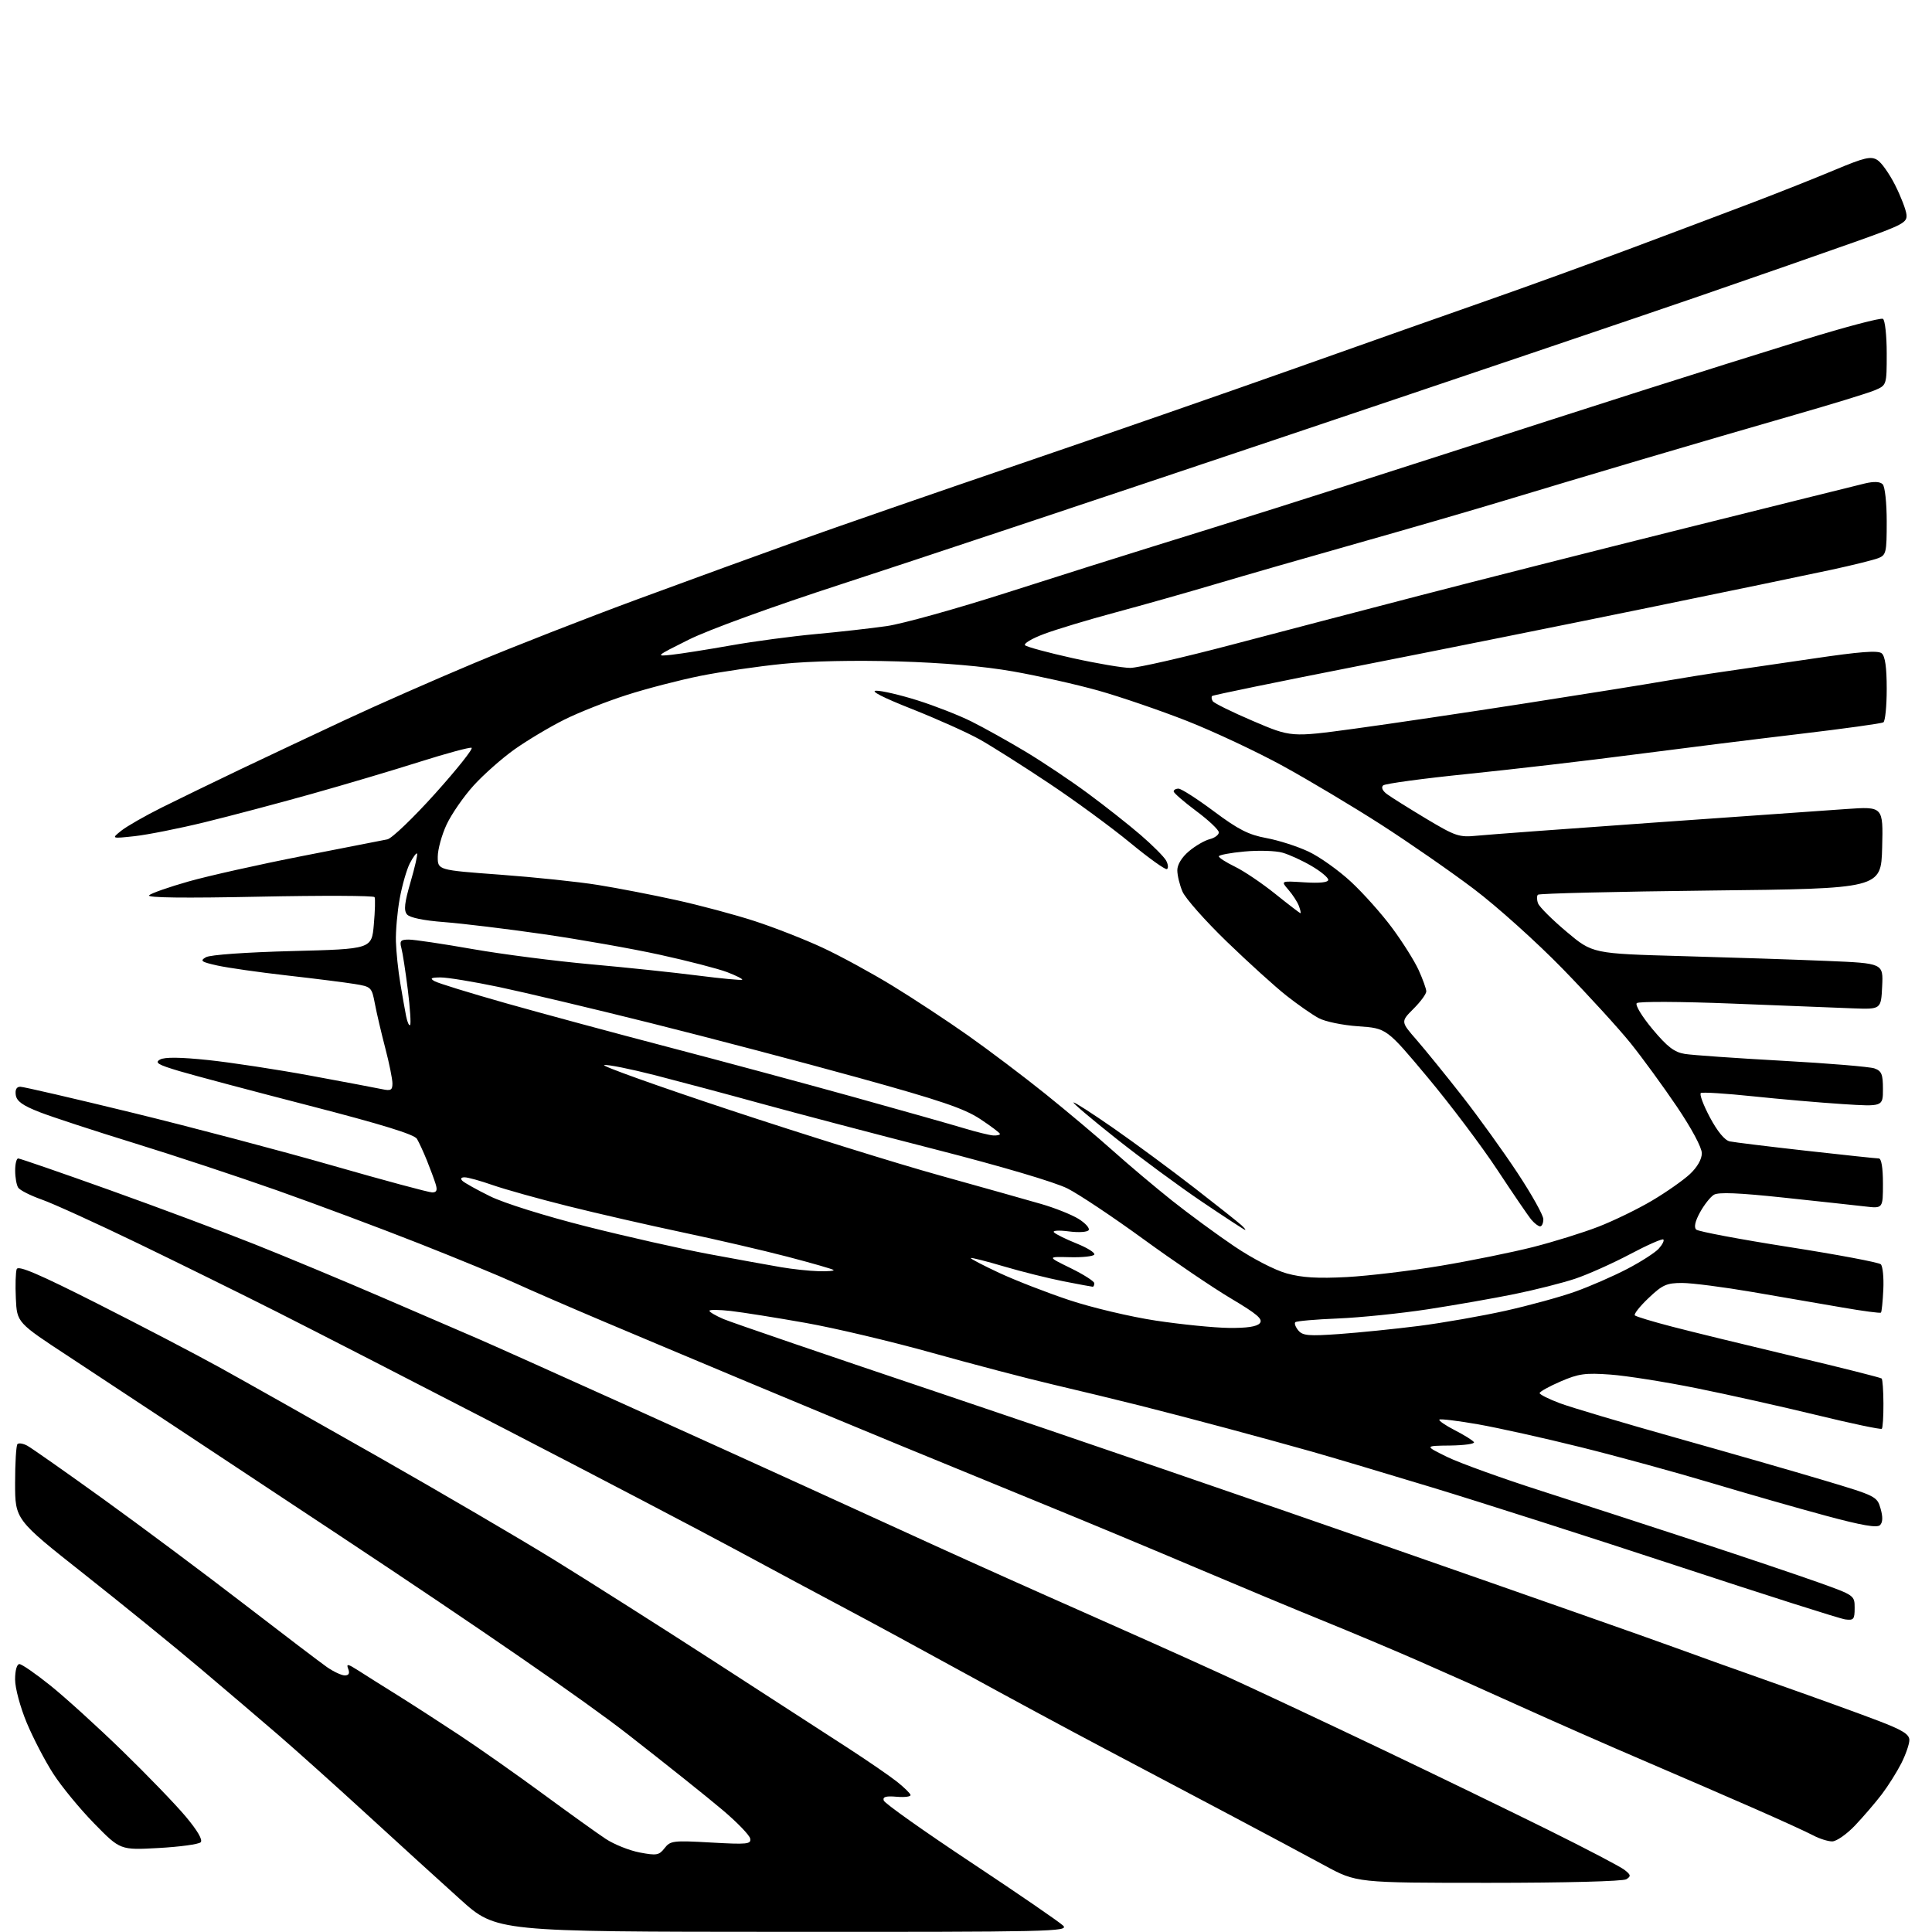 <?xml version="1.0" encoding="UTF-8" standalone="no"?>
<!-- Filename: 1b42b0f2731d7651459505f246b0bc9c16a391aae2931eda8b77be36b446d6dd.svg -->
<!-- Created with https://svgstud.io -->
<svg
  version="1.1"
  xmlns="http://www.w3.org/2000/svg"
  xmlns:xlink="http://www.w3.org/1999/xlink"
  xmlns:svg="http://www.w3.org/2000/svg"
  xmlns:rdf="http://www.w3.org/1999/02/22-rdf-syntax-ns#"
  xmlns:cc="http://creativecommons.org/ns#"
  xmlns:dc="http://purl.org/dc/elements/1.1/"
  viewBox="0 0 512 512"
  width="512"
  height="512"
  role="img"
  aria-labelledby="titleID descID"
>
  <title id="titleID">Computer mouse moving with speed lines</title>
  <desc id="descID">AI-generated SVG illustration: Computer mouse moving with speed lines, created on https://svgstud.io</desc>

  <rect width="100%" height="100%" fill="white" />


  <path stroke="none" fill="black" fill-rule="evenodd" d="M207.46,511.96C131.50,511.93 131.50,511.93 122.00,503.38C116.78,498.68 105.75,488.65 97.50,481.08C89.25,473.51 78.63,463.99 73.91,459.91C69.18,455.84 59.73,447.77 52.89,442.00C46.06,436.23 32.26,425.02 22.23,417.10C4.00,402.70 4.00,402.70 4.00,393.02C4.00,387.69 4.28,383.05 4.63,382.70C4.98,382.35 6.14,382.54 7.22,383.12C8.30,383.70 17.35,390.05 27.34,397.24C37.33,404.44 54.05,416.91 64.50,424.96C74.95,433.01 84.92,440.59 86.65,441.80C88.39,443.01 90.51,444.00 91.37,444.00C92.44,444.00 92.73,443.45 92.28,442.28C91.72,440.83 92.16,440.91 95.06,442.77C96.95,443.99 101.58,446.90 105.34,449.24C109.09,451.58 116.52,456.38 121.84,459.89C127.15,463.41 137.12,470.42 144.00,475.48C150.88,480.54 158.32,485.87 160.53,487.33C162.75,488.79 166.80,490.41 169.53,490.93C174.01,491.78 174.66,491.67 176.12,489.78C177.65,487.81 178.39,487.72 188.44,488.29C198.04,488.83 199.09,488.73 198.81,487.24C198.63,486.33 195.34,482.92 191.49,479.67C187.65,476.41 176.40,467.43 166.50,459.71C155.03,450.76 127.37,431.68 90.23,407.09C58.18,385.86 25.78,364.45 18.23,359.50C4.50,350.50 4.50,350.50 4.20,344.11C4.03,340.59 4.14,337.09 4.43,336.32C4.83,335.29 10.26,337.61 25.73,345.43C37.15,351.21 51.67,358.78 58.00,362.27C64.33,365.76 83.16,376.38 99.86,385.87C116.56,395.36 137.73,407.75 146.91,413.41C156.08,419.07 175.27,431.25 189.55,440.48C203.82,449.71 219.74,460.01 224.92,463.37C230.10,466.74 235.86,470.70 237.72,472.18C239.58,473.66 241.20,475.23 241.30,475.68C241.41,476.13 239.76,476.34 237.64,476.16C234.77,475.91 233.88,476.17 234.20,477.16C234.43,477.90 244.84,485.28 257.35,493.57C269.85,501.86 280.83,509.40 281.75,510.32C283.32,511.89 278.53,512.00 207.46,511.96zM394.50,498.97C359.50,498.97 359.50,498.97 351.00,494.35C346.32,491.81 334.85,485.68 325.50,480.73C316.15,475.78 301.07,467.81 292.00,463.02C282.93,458.23 266.50,449.37 255.50,443.33C244.50,437.28 230.55,429.72 224.50,426.51C218.45,423.31 205.40,416.31 195.50,410.97C185.60,405.62 157.93,391.14 134.00,378.78C110.08,366.42 82.85,352.44 73.50,347.72C64.15,343.00 47.50,334.79 36.50,329.47C25.50,324.16 14.05,318.94 11.05,317.89C8.05,316.83 5.25,315.41 4.82,314.73C4.38,314.06 4.02,312.04 4.02,310.25C4.01,308.46 4.37,307.00 4.82,307.00C5.26,307.00 16.18,310.77 29.07,315.38C41.95,319.99 59.25,326.46 67.50,329.75C75.75,333.03 91.05,339.41 101.50,343.92C111.95,348.42 123.20,353.27 126.50,354.70C129.80,356.12 146.90,363.78 164.50,371.73C182.10,379.68 203.93,389.58 213.00,393.73C222.07,397.88 237.82,405.07 248.00,409.71C258.18,414.35 275.50,422.11 286.50,426.96C297.50,431.81 314.38,439.37 324.00,443.77C333.62,448.17 352.98,457.25 367.00,463.95C381.02,470.65 400.60,480.14 410.50,485.05C420.40,489.96 429.40,494.67 430.50,495.53C432.21,496.86 432.28,497.21 431.00,498.02C430.13,498.57 414.76,498.97 394.50,498.97zM42.05,489.74C31.87,490.30 31.87,490.30 24.99,483.27C21.20,479.40 16.32,473.47 14.14,470.09C11.95,466.71 8.78,460.61 7.08,456.54C5.36,452.40 4.00,447.35 4.00,445.07C4.00,442.69 4.47,441.00 5.14,441.00C5.77,441.00 9.48,443.57 13.39,446.71C17.30,449.85 25.85,457.61 32.38,463.96C38.92,470.31 46.49,478.15 49.20,481.38C52.34,485.12 53.79,487.61 53.18,488.22C52.65,488.75 47.64,489.43 42.05,489.74zM485.54,487.99C484.42,487.99 482.15,487.27 480.50,486.39C478.85,485.51 471.88,482.33 465.00,479.31C458.12,476.29 444.85,470.55 435.50,466.54C426.15,462.54 411.52,456.10 403.00,452.24C394.48,448.38 382.18,442.89 375.67,440.05C369.16,437.20 357.91,432.47 350.67,429.53C343.43,426.59 328.27,420.27 317.00,415.49C305.73,410.70 287.95,403.29 277.50,399.02C267.05,394.74 249.72,387.63 239.00,383.22C228.28,378.80 209.82,371.14 198.00,366.19C186.18,361.24 169.07,354.06 160.00,350.22C150.93,346.38 140.35,341.80 136.50,340.02C132.65,338.25 121.17,333.52 111.00,329.51C100.83,325.50 83.95,319.19 73.50,315.49C63.05,311.80 45.95,306.14 35.50,302.92C25.05,299.70 13.80,296.01 10.50,294.73C6.00,292.97 4.42,291.84 4.18,290.19C3.97,288.76 4.39,288.00 5.38,288.00C6.21,288.00 19.63,291.11 35.20,294.91C50.76,298.71 74.62,305.01 88.20,308.91C101.79,312.81 113.63,316.00 114.52,316.00C115.73,316.00 115.96,315.44 115.44,313.75C115.05,312.51 114.01,309.70 113.12,307.50C112.23,305.30 111.05,302.74 110.50,301.81C109.79,300.63 101.24,297.99 82.00,293.02C66.87,289.12 51.37,284.99 47.55,283.86C41.84,282.16 40.93,281.62 42.41,280.79C43.63,280.11 47.75,280.15 55.20,280.93C61.24,281.57 73.46,283.43 82.34,285.07C91.23,286.71 99.74,288.32 101.25,288.64C103.57,289.14 104.00,288.90 104.00,287.13C104.00,285.97 103.15,281.75 102.10,277.76C101.06,273.77 99.82,268.48 99.35,266.00C98.52,261.62 98.38,261.48 94.00,260.77C91.53,260.36 83.42,259.34 76.00,258.50C68.58,257.66 60.29,256.47 57.58,255.87C53.30,254.91 52.91,254.63 54.58,253.67C55.71,253.03 65.19,252.36 77.50,252.04C98.50,251.50 98.50,251.50 99.07,245.00C99.39,241.43 99.48,238.16 99.27,237.75C99.06,237.34 85.30,237.29 68.69,237.63C48.82,238.04 38.84,237.92 39.50,237.27C40.05,236.73 44.77,235.07 50.00,233.59C55.23,232.11 68.72,229.09 80.00,226.88C91.28,224.68 101.47,222.68 102.66,222.44C103.84,222.20 109.56,216.72 115.37,210.25C121.17,203.79 125.49,198.35 124.97,198.17C124.44,197.99 118.27,199.66 111.25,201.88C104.24,204.11 91.30,207.95 82.50,210.42C73.70,212.89 60.97,216.26 54.21,217.91C47.45,219.56 39.13,221.21 35.71,221.59C29.50,222.26 29.50,222.26 32.12,220.16C33.55,219.01 38.40,216.23 42.89,213.99C47.38,211.76 56.78,207.19 63.77,203.85C70.77,200.52 83.25,194.63 91.50,190.78C99.75,186.92 115.05,180.18 125.50,175.80C135.95,171.41 155.53,163.76 169.00,158.79C182.47,153.82 201.60,146.85 211.50,143.31C221.40,139.76 247.72,130.64 270.00,123.04C292.27,115.44 325.35,103.95 343.50,97.51C361.65,91.07 384.60,82.96 394.50,79.50C404.40,76.04 421.50,69.83 432.50,65.72C443.50,61.60 458.00,56.14 464.72,53.58C471.44,51.02 481.12,47.18 486.22,45.04C494.11,41.73 495.80,41.34 497.50,42.39C498.60,43.06 500.73,46.07 502.23,49.06C503.74,52.05 505.09,55.55 505.23,56.83C505.48,58.98 504.39,59.56 491.50,64.14C483.80,66.88 465.12,73.39 450.00,78.60C434.88,83.81 384.70,100.79 338.50,116.32C292.30,131.86 240.32,149.17 223.00,154.80C204.57,160.79 187.77,166.90 182.50,169.53C173.73,173.90 173.62,174.00 178.00,173.52C180.47,173.25 187.52,172.14 193.66,171.05C199.80,169.96 209.92,168.61 216.16,168.04C222.40,167.47 230.88,166.51 235.00,165.92C239.12,165.33 253.53,161.32 267.00,157.00C280.48,152.69 297.57,147.28 305.00,144.99C312.43,142.70 327.05,138.13 337.50,134.84C347.95,131.55 368.88,124.85 384.00,119.97C399.12,115.08 422.07,107.70 435.00,103.57C447.93,99.44 467.39,93.32 478.25,89.97C489.11,86.62 498.45,84.16 499.00,84.50C499.55,84.84 500.00,88.94 500.00,93.61C500.00,102.10 500.00,102.10 496.74,103.46C494.95,104.21 485.39,107.14 475.49,109.98C465.60,112.82 447.60,118.07 435.50,121.65C423.40,125.23 406.98,130.14 399.00,132.56C391.02,134.98 373.48,140.08 360.00,143.89C346.52,147.70 329.43,152.62 322.00,154.83C314.57,157.04 302.65,160.41 295.50,162.33C288.35,164.25 279.87,166.81 276.66,168.02C273.44,169.22 271.19,170.57 271.66,171.01C272.12,171.44 277.77,172.97 284.21,174.40C290.66,175.83 297.55,177.00 299.52,177.00C301.50,177.00 313.56,174.25 326.31,170.89C339.06,167.53 361.43,161.68 376.00,157.89C390.57,154.10 422.30,146.05 446.50,140.00C470.70,133.96 492.15,128.61 494.18,128.13C496.60,127.55 498.22,127.62 498.93,128.33C499.53,128.93 500.00,133.27 500.00,138.22C500.00,146.44 499.85,147.10 497.75,147.92C496.51,148.40 491.00,149.77 485.50,150.96C480.00,152.15 457.95,156.73 436.50,161.12C415.05,165.52 380.43,172.48 359.57,176.57C338.71,180.67 321.45,184.21 321.22,184.45C320.99,184.68 321.06,185.29 321.39,185.82C321.71,186.34 326.52,188.71 332.07,191.08C342.16,195.39 342.16,195.39 358.83,193.13C368.00,191.88 388.32,188.87 404.00,186.43C419.68,183.99 436.32,181.33 441.00,180.51C445.68,179.70 452.65,178.58 456.50,178.04C460.35,177.49 471.11,175.92 480.42,174.54C492.92,172.69 497.68,172.32 498.67,173.14C499.58,173.90 500.00,176.85 500.00,182.56C500.00,187.14 499.60,191.13 499.11,191.43C498.63,191.73 488.61,193.12 476.86,194.51C465.11,195.90 445.38,198.36 433.00,199.97C420.62,201.59 400.82,203.89 389.00,205.10C377.18,206.30 367.07,207.67 366.55,208.14C365.98,208.66 366.37,209.56 367.55,210.44C368.62,211.24 373.29,214.16 377.91,216.94C385.75,221.63 386.68,221.94 391.41,221.47C394.21,221.19 415.18,219.64 438.00,218.02C460.82,216.40 483.90,214.77 489.29,214.40C499.07,213.72 499.07,213.72 498.79,224.61C498.50,235.50 498.50,235.50 453.33,236.00C428.49,236.28 407.89,236.77 407.56,237.11C407.23,237.44 407.25,238.48 407.61,239.42C407.97,240.36 411.36,243.73 415.15,246.92C422.04,252.72 422.04,252.72 445.77,253.38C458.82,253.74 476.16,254.31 484.29,254.66C499.09,255.28 499.09,255.28 498.79,261.39C498.50,267.50 498.50,267.50 491.00,267.22C486.88,267.07 472.50,266.50 459.06,265.96C445.45,265.42 434.23,265.37 433.76,265.84C433.28,266.32 435.13,269.37 437.92,272.72C441.87,277.44 443.71,278.85 446.49,279.30C448.44,279.62 460.04,280.43 472.27,281.11C484.50,281.78 495.51,282.70 496.75,283.14C498.65,283.82 499.00,284.68 499.00,288.62C499.00,293.28 499.00,293.28 488.25,292.59C482.34,292.21 471.66,291.28 464.52,290.53C457.38,289.78 451.18,289.39 450.75,289.66C450.31,289.92 451.39,292.82 453.13,296.09C455.13,299.85 457.07,302.20 458.40,302.48C459.55,302.72 468.67,303.84 478.65,304.96C488.64,306.08 497.30,307.00 497.90,307.00C498.59,307.00 499.00,309.49 499.00,313.64C499.00,320.28 499.00,320.28 494.25,319.72C491.64,319.42 481.93,318.36 472.69,317.38C460.80,316.11 455.38,315.89 454.19,316.63C453.26,317.20 451.61,319.30 450.51,321.30C449.22,323.66 448.87,325.25 449.51,325.85C450.06,326.36 461.07,328.43 474.00,330.46C486.93,332.48 497.92,334.55 498.43,335.05C498.95,335.56 499.25,338.56 499.10,341.73C498.95,344.90 498.67,347.66 498.47,347.86C498.28,348.05 493.70,347.45 488.31,346.51C482.91,345.58 472.20,343.73 464.50,342.41C456.80,341.09 448.38,340.00 445.79,340.00C441.67,340.00 440.56,340.49 436.88,344.00C434.56,346.20 432.93,348.27 433.25,348.59C433.57,348.91 438.03,350.26 443.17,351.59C448.30,352.93 462.78,356.46 475.35,359.45C487.92,362.43 498.41,365.08 498.66,365.32C498.90,365.57 499.12,368.56 499.13,371.97C499.15,375.38 498.95,378.38 498.70,378.64C498.44,378.89 490.64,377.25 481.37,374.99C472.09,372.74 457.75,369.53 449.50,367.87C441.25,366.21 431.03,364.59 426.79,364.28C420.10,363.79 418.34,364.04 413.55,366.11C410.52,367.42 408.03,368.81 408.02,369.18C408.01,369.55 410.42,370.76 413.38,371.87C416.34,372.98 430.18,377.09 444.13,381.02C458.08,384.94 475.78,390.03 483.46,392.33C497.12,396.41 497.45,396.57 498.37,399.79C499.01,402.03 498.96,403.44 498.23,404.17C497.44,404.96 493.42,404.26 483.82,401.67C476.49,399.70 462.85,395.79 453.50,392.99C444.15,390.19 428.62,385.93 419.00,383.54C409.38,381.14 397.09,378.41 391.71,377.46C386.32,376.52 381.71,375.96 381.45,376.21C381.20,376.47 383.04,377.74 385.55,379.03C388.06,380.32 390.34,381.74 390.61,382.19C390.89,382.63 388.05,383.03 384.31,383.08C377.50,383.15 377.50,383.15 383.50,386.10C386.80,387.71 398.05,391.78 408.50,395.12C418.95,398.47 437.62,404.54 450.00,408.60C462.38,412.67 476.77,417.52 482.00,419.39C491.44,422.77 491.50,422.81 491.50,426.14C491.50,429.15 491.24,429.46 489.00,429.16C487.62,428.98 467.60,422.60 444.50,414.99C421.40,407.38 392.15,398.02 379.50,394.18C366.85,390.34 352.45,386.05 347.50,384.65C342.55,383.25 332.65,380.53 325.50,378.61C318.35,376.68 307.77,373.92 302.00,372.47C296.23,371.02 285.91,368.52 279.07,366.92C272.23,365.32 257.83,361.54 247.07,358.53C236.31,355.52 221.20,351.94 213.50,350.58C205.80,349.21 196.91,347.80 193.75,347.43C190.59,347.07 188.00,347.04 188.00,347.37C188.00,347.70 189.69,348.69 191.75,349.57C193.81,350.45 220.02,359.41 250.00,369.49C279.98,379.57 333.52,397.94 369.00,410.31C404.48,422.68 438.00,434.46 443.50,436.49C449.00,438.51 461.60,443.02 471.50,446.51C481.40,450.00 493.21,454.28 497.75,456.02C504.19,458.48 506.00,459.60 506.00,461.13C506.00,462.20 505.04,464.97 503.87,467.29C502.69,469.61 500.37,473.30 498.70,475.50C497.02,477.70 493.84,481.41 491.62,483.75C489.40,486.09 486.66,488.00 485.54,487.99zM354.96,353.53C360.21,353.15 369.68,352.19 376.00,351.39C382.32,350.58 392.66,348.77 398.96,347.37C405.26,345.96 413.59,343.68 417.46,342.29C421.33,340.91 427.50,338.22 431.17,336.31C434.84,334.40 438.62,331.97 439.58,330.91C440.54,329.85 441.09,328.76 440.81,328.48C440.53,328.19 436.52,329.96 431.90,332.41C427.28,334.85 420.77,337.76 417.42,338.88C414.08,339.99 406.88,341.82 401.42,342.93C395.97,344.05 385.60,345.86 378.40,346.97C371.19,348.07 360.47,349.17 354.56,349.41C348.66,349.65 343.58,350.09 343.27,350.40C342.96,350.70 343.32,351.68 344.07,352.58C345.22,353.97 346.82,354.11 354.96,353.53zM325.63,351.91C330.46,351.97 333.11,351.57 333.87,350.66C334.75,349.59 333.18,348.25 326.24,344.12C321.43,341.27 310.98,334.18 303.00,328.37C295.02,322.56 286.00,316.54 282.94,314.98C279.61,313.29 265.54,309.13 247.94,304.62C231.75,300.47 211.07,295.03 202.00,292.54C192.93,290.04 180.15,286.63 173.62,284.95C167.08,283.28 161.01,282.06 160.12,282.25C159.23,282.44 174.25,287.81 193.50,294.19C212.75,300.57 237.72,308.36 249.00,311.49C260.27,314.63 272.43,318.05 276.00,319.09C279.57,320.12 283.98,321.89 285.80,323.00C287.61,324.12 288.83,325.46 288.51,325.99C288.17,326.53 285.85,326.68 283.21,326.33C280.57,325.99 278.86,326.10 279.31,326.58C279.75,327.06 282.45,328.39 285.31,329.54C288.16,330.68 290.27,332.01 290.00,332.48C289.73,332.94 286.80,333.26 283.50,333.17C277.50,333.02 277.50,333.02 283.75,336.08C287.19,337.77 290.00,339.56 290.00,340.07C290.00,340.58 289.81,341.00 289.59,341.00C289.36,341.00 285.87,340.35 281.84,339.56C277.80,338.76 270.69,336.99 266.03,335.61C261.37,334.23 257.43,333.23 257.27,333.39C257.12,333.55 260.48,335.31 264.74,337.30C269.01,339.29 277.38,342.55 283.33,344.53C289.29,346.52 299.64,348.97 306.33,349.98C313.03,350.99 321.71,351.86 325.63,351.91zM357.00,338.43C362.77,338.11 373.96,336.77 381.84,335.44C389.73,334.12 400.68,331.89 406.16,330.51C411.65,329.12 419.49,326.68 423.60,325.09C427.71,323.49 434.13,320.37 437.87,318.14C441.62,315.92 446.10,312.77 447.84,311.15C449.80,309.31 451.00,307.22 451.00,305.62C451.00,304.10 448.29,299.05 444.39,293.27C440.76,287.90 435.25,280.35 432.16,276.50C429.07,272.65 420.94,263.75 414.10,256.72C407.25,249.69 396.66,240.17 390.56,235.57C384.46,230.96 373.40,223.29 365.98,218.52C358.57,213.76 346.87,206.77 339.98,202.99C333.10,199.22 321.65,193.85 314.54,191.05C307.43,188.26 296.86,184.64 291.06,183.01C285.25,181.38 275.10,179.10 268.50,177.94C260.67,176.56 250.06,175.64 237.95,175.28C226.59,174.94 214.78,175.19 207.45,175.93C200.88,176.59 191.05,178.02 185.62,179.11C180.19,180.20 171.41,182.47 166.12,184.17C160.83,185.86 153.35,188.81 149.50,190.74C145.65,192.66 139.75,196.19 136.38,198.57C133.02,200.96 128.11,205.30 125.48,208.21C122.85,211.12 119.65,215.75 118.36,218.50C117.07,221.25 116.02,225.09 116.01,227.04C116.00,230.58 116.00,230.58 132.56,231.80C141.67,232.47 153.32,233.69 158.45,234.52C163.58,235.34 172.89,237.14 179.14,238.52C185.39,239.89 194.78,242.40 200.00,244.10C205.22,245.80 213.31,248.97 217.97,251.14C222.63,253.30 230.95,257.84 236.47,261.21C241.99,264.58 251.00,270.51 256.50,274.39C262.00,278.27 271.23,285.23 277.00,289.87C282.77,294.51 290.88,301.33 295.00,305.02C299.12,308.71 306.15,314.63 310.61,318.18C315.07,321.72 322.50,327.18 327.11,330.29C331.91,333.53 337.86,336.61 341.00,337.47C345.07,338.60 349.23,338.84 357.00,338.43zM216.92,336.88C219.35,336.95 221.14,336.80 220.90,336.56C220.66,336.32 215.17,334.74 208.71,333.05C202.24,331.36 189.65,328.44 180.73,326.56C171.80,324.67 158.20,321.56 150.50,319.63C142.80,317.71 133.84,315.20 130.59,314.07C127.34,312.93 123.99,312.00 123.14,312.00C122.17,312.00 121.95,312.35 122.55,312.94C123.07,313.45 126.36,315.29 129.85,317.01C133.49,318.82 144.38,322.23 155.35,325.01C165.88,327.67 180.57,330.99 188.00,332.37C195.43,333.75 203.97,335.31 207.00,335.82C210.03,336.34 214.49,336.82 216.92,336.88zM329.96,325.94C329.71,325.90 324.55,322.53 318.50,318.45C312.45,314.36 302.25,306.85 295.83,301.76C289.41,296.67 284.31,292.36 284.49,292.17C284.68,291.99 289.48,295.08 295.17,299.04C300.85,303.00 310.45,310.09 316.50,314.78C322.55,319.47 328.16,323.92 328.96,324.66C329.77,325.40 330.22,325.97 329.96,325.94zM408.15,325.00C407.69,325.00 406.65,324.21 405.84,323.25C405.03,322.29 400.96,316.32 396.79,310.00C392.62,303.68 384.31,292.65 378.33,285.50C367.46,272.50 367.46,272.50 359.98,271.98C355.82,271.70 351.13,270.73 349.42,269.79C347.72,268.87 343.89,266.20 340.92,263.86C337.94,261.51 330.83,255.07 325.12,249.55C319.40,244.02 314.12,238.05 313.37,236.28C312.61,234.51 312.00,231.96 312.00,230.62C312.00,229.12 313.19,227.18 315.08,225.59C316.77,224.16 319.24,222.73 320.58,222.39C321.91,222.06 323.00,221.25 323.00,220.59C323.00,219.93 320.32,217.39 317.04,214.95C313.76,212.50 311.06,210.16 311.04,209.75C311.02,209.34 311.59,209.00 312.32,209.00C313.04,209.00 317.26,211.70 321.69,215.01C328.19,219.86 330.89,221.23 335.62,222.10C338.86,222.70 343.88,224.31 346.79,225.69C349.71,227.06 354.75,230.65 358.00,233.66C361.25,236.67 366.17,242.18 368.93,245.91C371.70,249.64 374.86,254.67 375.96,257.09C377.06,259.52 377.97,262.05 377.98,262.72C377.99,263.39 376.47,265.47 374.59,267.34C371.19,270.75 371.19,270.75 375.44,275.62C377.77,278.31 383.21,285.00 387.51,290.50C391.81,296.00 398.41,305.16 402.16,310.85C405.92,316.54 409.00,322.05 409.00,323.10C409.00,324.14 408.62,325.00 408.15,325.00zM263.25,300.91C264.21,300.96 265.00,300.78 265.00,300.51C265.00,300.24 262.64,298.46 259.75,296.55C255.52,293.76 249.23,291.62 227.50,285.61C212.65,281.50 187.90,274.99 172.50,271.14C157.10,267.29 138.98,262.99 132.23,261.57C125.49,260.16 118.51,259.01 116.73,259.03C114.21,259.05 113.86,259.27 115.13,260.01C116.02,260.54 124.57,263.17 134.13,265.88C143.68,268.58 162.97,273.79 177.00,277.46C191.03,281.13 213.07,287.07 226.00,290.66C238.93,294.26 252.20,298.01 255.50,299.01C258.80,300.00 262.29,300.86 263.25,300.91zM108.68,271.65C108.95,271.39 108.68,267.19 108.08,262.33C107.47,257.47 106.71,252.49 106.37,251.25C105.86,249.34 106.16,249.00 108.36,249.00C109.78,249.00 117.37,250.13 125.22,251.51C133.08,252.89 147.15,254.70 156.50,255.54C165.85,256.38 178.64,257.72 184.92,258.53C191.20,259.33 196.50,259.83 196.69,259.64C196.89,259.45 195.09,258.54 192.71,257.63C190.32,256.72 182.32,254.65 174.93,253.03C167.55,251.41 153.62,248.95 144.00,247.56C134.38,246.17 122.56,244.74 117.75,244.37C112.23,243.95 108.58,243.19 107.85,242.32C106.97,241.26 107.20,239.24 108.80,233.75C109.95,229.80 110.73,226.40 110.52,226.19C110.32,225.98 109.46,227.15 108.62,228.77C107.78,230.40 106.57,234.61 105.93,238.12C105.29,241.63 104.84,246.75 104.92,249.50C105.00,252.25 105.52,257.20 106.07,260.50C106.62,263.80 107.32,267.77 107.63,269.32C107.94,270.87 108.41,271.92 108.68,271.65zM344.63,242.00C344.80,242.00 344.61,241.13 344.22,240.08C343.82,239.02 342.57,237.09 341.44,235.79C339.39,233.43 339.39,233.43 345.69,233.83C349.77,234.09 352.00,233.85 352.00,233.16C352.00,232.57 350.01,230.92 347.58,229.50C345.16,228.07 341.69,226.48 339.88,225.97C338.07,225.45 333.54,225.31 329.80,225.66C326.06,226.00 323.00,226.58 323.00,226.94C323.00,227.31 324.93,228.54 327.29,229.69C329.65,230.83 334.45,234.07 337.96,236.89C341.46,239.70 344.46,242.00 344.63,242.00zM309.25,230.32C308.84,230.56 304.45,227.42 299.50,223.34C294.55,219.26 284.88,212.17 278.00,207.59C271.12,203.00 262.86,197.77 259.63,195.96C256.40,194.15 248.30,190.52 241.63,187.88C234.01,184.87 230.50,183.07 232.20,183.05C233.68,183.02 238.63,184.18 243.20,185.62C247.76,187.06 254.20,189.58 257.50,191.23C260.80,192.88 267.22,196.46 271.77,199.19C276.32,201.92 283.75,206.89 288.27,210.23C292.80,213.57 299.10,218.54 302.28,221.28C305.46,224.02 308.50,227.07 309.04,228.07C309.57,229.06 309.67,230.08 309.25,230.32z" />

</svg>
